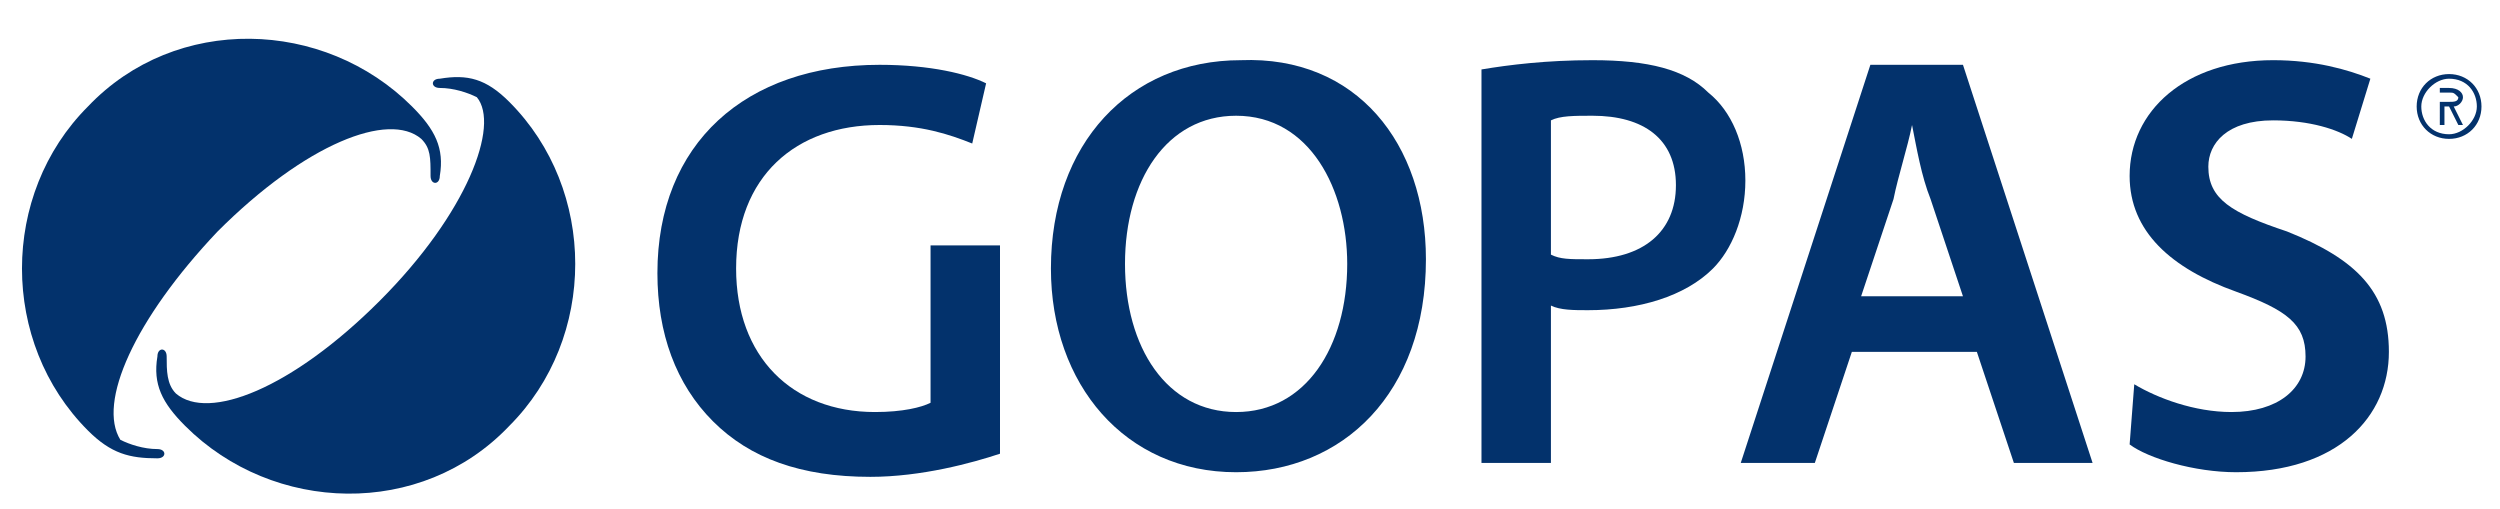 <?xml version="1.0" encoding="utf-8"?>
<!-- Generator: Adobe Illustrator 25.2.1, SVG Export Plug-In . SVG Version: 6.00 Build 0)  -->
<svg version="1.1" id="Vrstva_1" xmlns="http://www.w3.org/2000/svg" xmlns:xlink="http://www.w3.org/1999/xlink" x="0px" y="0px"
	 width="54px" height="11px" viewBox="0 0 54 11" style="enable-background:new 0 0 54 11;" xml:space="preserve">
<style type="text/css">
	.st0{fill:#03326C;}
	.st1{fill:none;}
</style>
<path class="st0" d="M4.7,5L4.7,5c1.9-1.9,3.7-2.6,4.4-2c0.2,0.2,0.2,0.4,0.2,0.8c0,0.2,0.2,0.2,0.2,0c0.1-0.6-0.1-1-0.6-1.5
	c-1.9-1.9-5.1-2-7,0c-1.9,1.9-1.9,5.1,0,7c0.5,0.5,0.9,0.6,1.5,0.6c0.2,0,0.2-0.2,0-0.2c-0.3,0-0.6-0.1-0.8-0.2
	C2.1,8.7,2.9,6.9,4.7,5L4.7,5"/>
<path class="st0" d="M8.2,6.5L8.2,6.5c-1.9,1.9-3.7,2.6-4.4,2C3.6,8.3,3.6,8,3.6,7.7c0-0.2-0.2-0.2-0.2,0C3.3,8.3,3.5,8.7,4,9.2
	c1.9,1.9,5.1,2,7,0c1.9-1.9,1.9-5.1,0-7c-0.5-0.5-0.9-0.6-1.5-0.5c-0.2,0-0.2,0.2,0,0.2c0.3,0,0.6,0.1,0.8,0.2
	C10.8,2.7,10.1,4.6,8.2,6.5L8.2,6.5"/>
<path class="st0" d="M30.8,5.6c0,2.9-1.8,4.6-4.1,4.6c-2.4,0-4-1.9-4-4.4c0-2.7,1.7-4.5,4.1-4.5C29.3,1.2,30.8,3.1,30.8,5.6
	 M24.3,5.7c0,1.8,0.9,3.2,2.4,3.2c1.5,0,2.4-1.4,2.4-3.2c0-1.6-0.8-3.2-2.4-3.2C25.2,2.5,24.3,3.9,24.3,5.7z"/>
<path class="st0" d="M32,1.5c0.6-0.1,1.4-0.2,2.4-0.2c1.2,0,2,0.2,2.5,0.7c0.5,0.4,0.8,1.1,0.8,1.9c0,0.8-0.3,1.5-0.7,1.9
	c-0.6,0.6-1.6,0.9-2.7,0.9c-0.3,0-0.6,0-0.8-0.1V10H32 M33.5,5.5c0.2,0.1,0.4,0.1,0.8,0.1c1.2,0,1.9-0.6,1.9-1.6
	c0-1-0.7-1.5-1.8-1.5c-0.4,0-0.7,0-0.9,0.1V5.5z"/>
<path class="st0" d="M40,7.6L39.2,10h-1.6l2.8-8.6h2l2.8,8.6h-1.7l-0.8-2.4 M42.4,6.4l-0.7-2.1c-0.2-0.5-0.3-1.1-0.4-1.6h0
	c-0.1,0.5-0.3,1.1-0.4,1.6l-0.7,2.1H42.4z"/>
<path class="st0" d="M46.1,8.3c0.5,0.3,1.3,0.6,2.1,0.6c1,0,1.6-0.5,1.6-1.2c0-0.7-0.4-1-1.5-1.4c-1.4-0.5-2.3-1.3-2.3-2.5
	c0-1.4,1.2-2.5,3.1-2.5c0.9,0,1.6,0.2,2.1,0.4l-0.4,1.3c-0.3-0.2-0.9-0.4-1.7-0.4c-1,0-1.4,0.5-1.4,1c0,0.7,0.5,1,1.7,1.4
	c1.5,0.6,2.2,1.3,2.2,2.6c0,1.4-1.1,2.6-3.3,2.6c-0.9,0-1.9-0.3-2.3-0.6"/>
<path class="st0" d="M20.1,8.7c-0.2,0.1-0.6,0.2-1.2,0.2c-1.8,0-3-1.2-3-3.1c0-2,1.3-3.1,3.1-3.1c0.9,0,1.5,0.2,2,0.4l0.3-1.3
	c-0.4-0.2-1.2-0.4-2.3-0.4c-2.9,0-4.8,1.7-4.8,4.5c0,1.3,0.4,2.4,1.2,3.2c0.8,0.8,1.9,1.2,3.4,1.2c1.1,0,2.2-0.3,2.8-0.5V5.3h-1.5"
	/>
<path class="st0" d="M52.9,1.6c0.4,0,0.7,0.3,0.7,0.7c0,0.4-0.3,0.7-0.7,0.7c-0.4,0-0.7-0.3-0.7-0.7C52.2,1.9,52.5,1.6,52.9,1.6
	 M52.9,2.9c0.3,0,0.6-0.3,0.6-0.6c0-0.3-0.2-0.6-0.6-0.6c-0.3,0-0.6,0.3-0.6,0.6C52.3,2.6,52.5,2.9,52.9,2.9z M52.6,1.9h0.3
	c0.2,0,0.3,0.1,0.3,0.2c0,0.1-0.1,0.2-0.2,0.2l0.2,0.4h-0.1l-0.2-0.4h-0.1v0.4h-0.1V1.9z M52.7,2.2h0.2c0.1,0,0.2,0,0.2-0.1
	C53,2,53,2,52.9,2h-0.2V2.2z"/>
<rect x="0.5" y="0.8" class="st1" width="53" height="9.9"/>
</svg>
